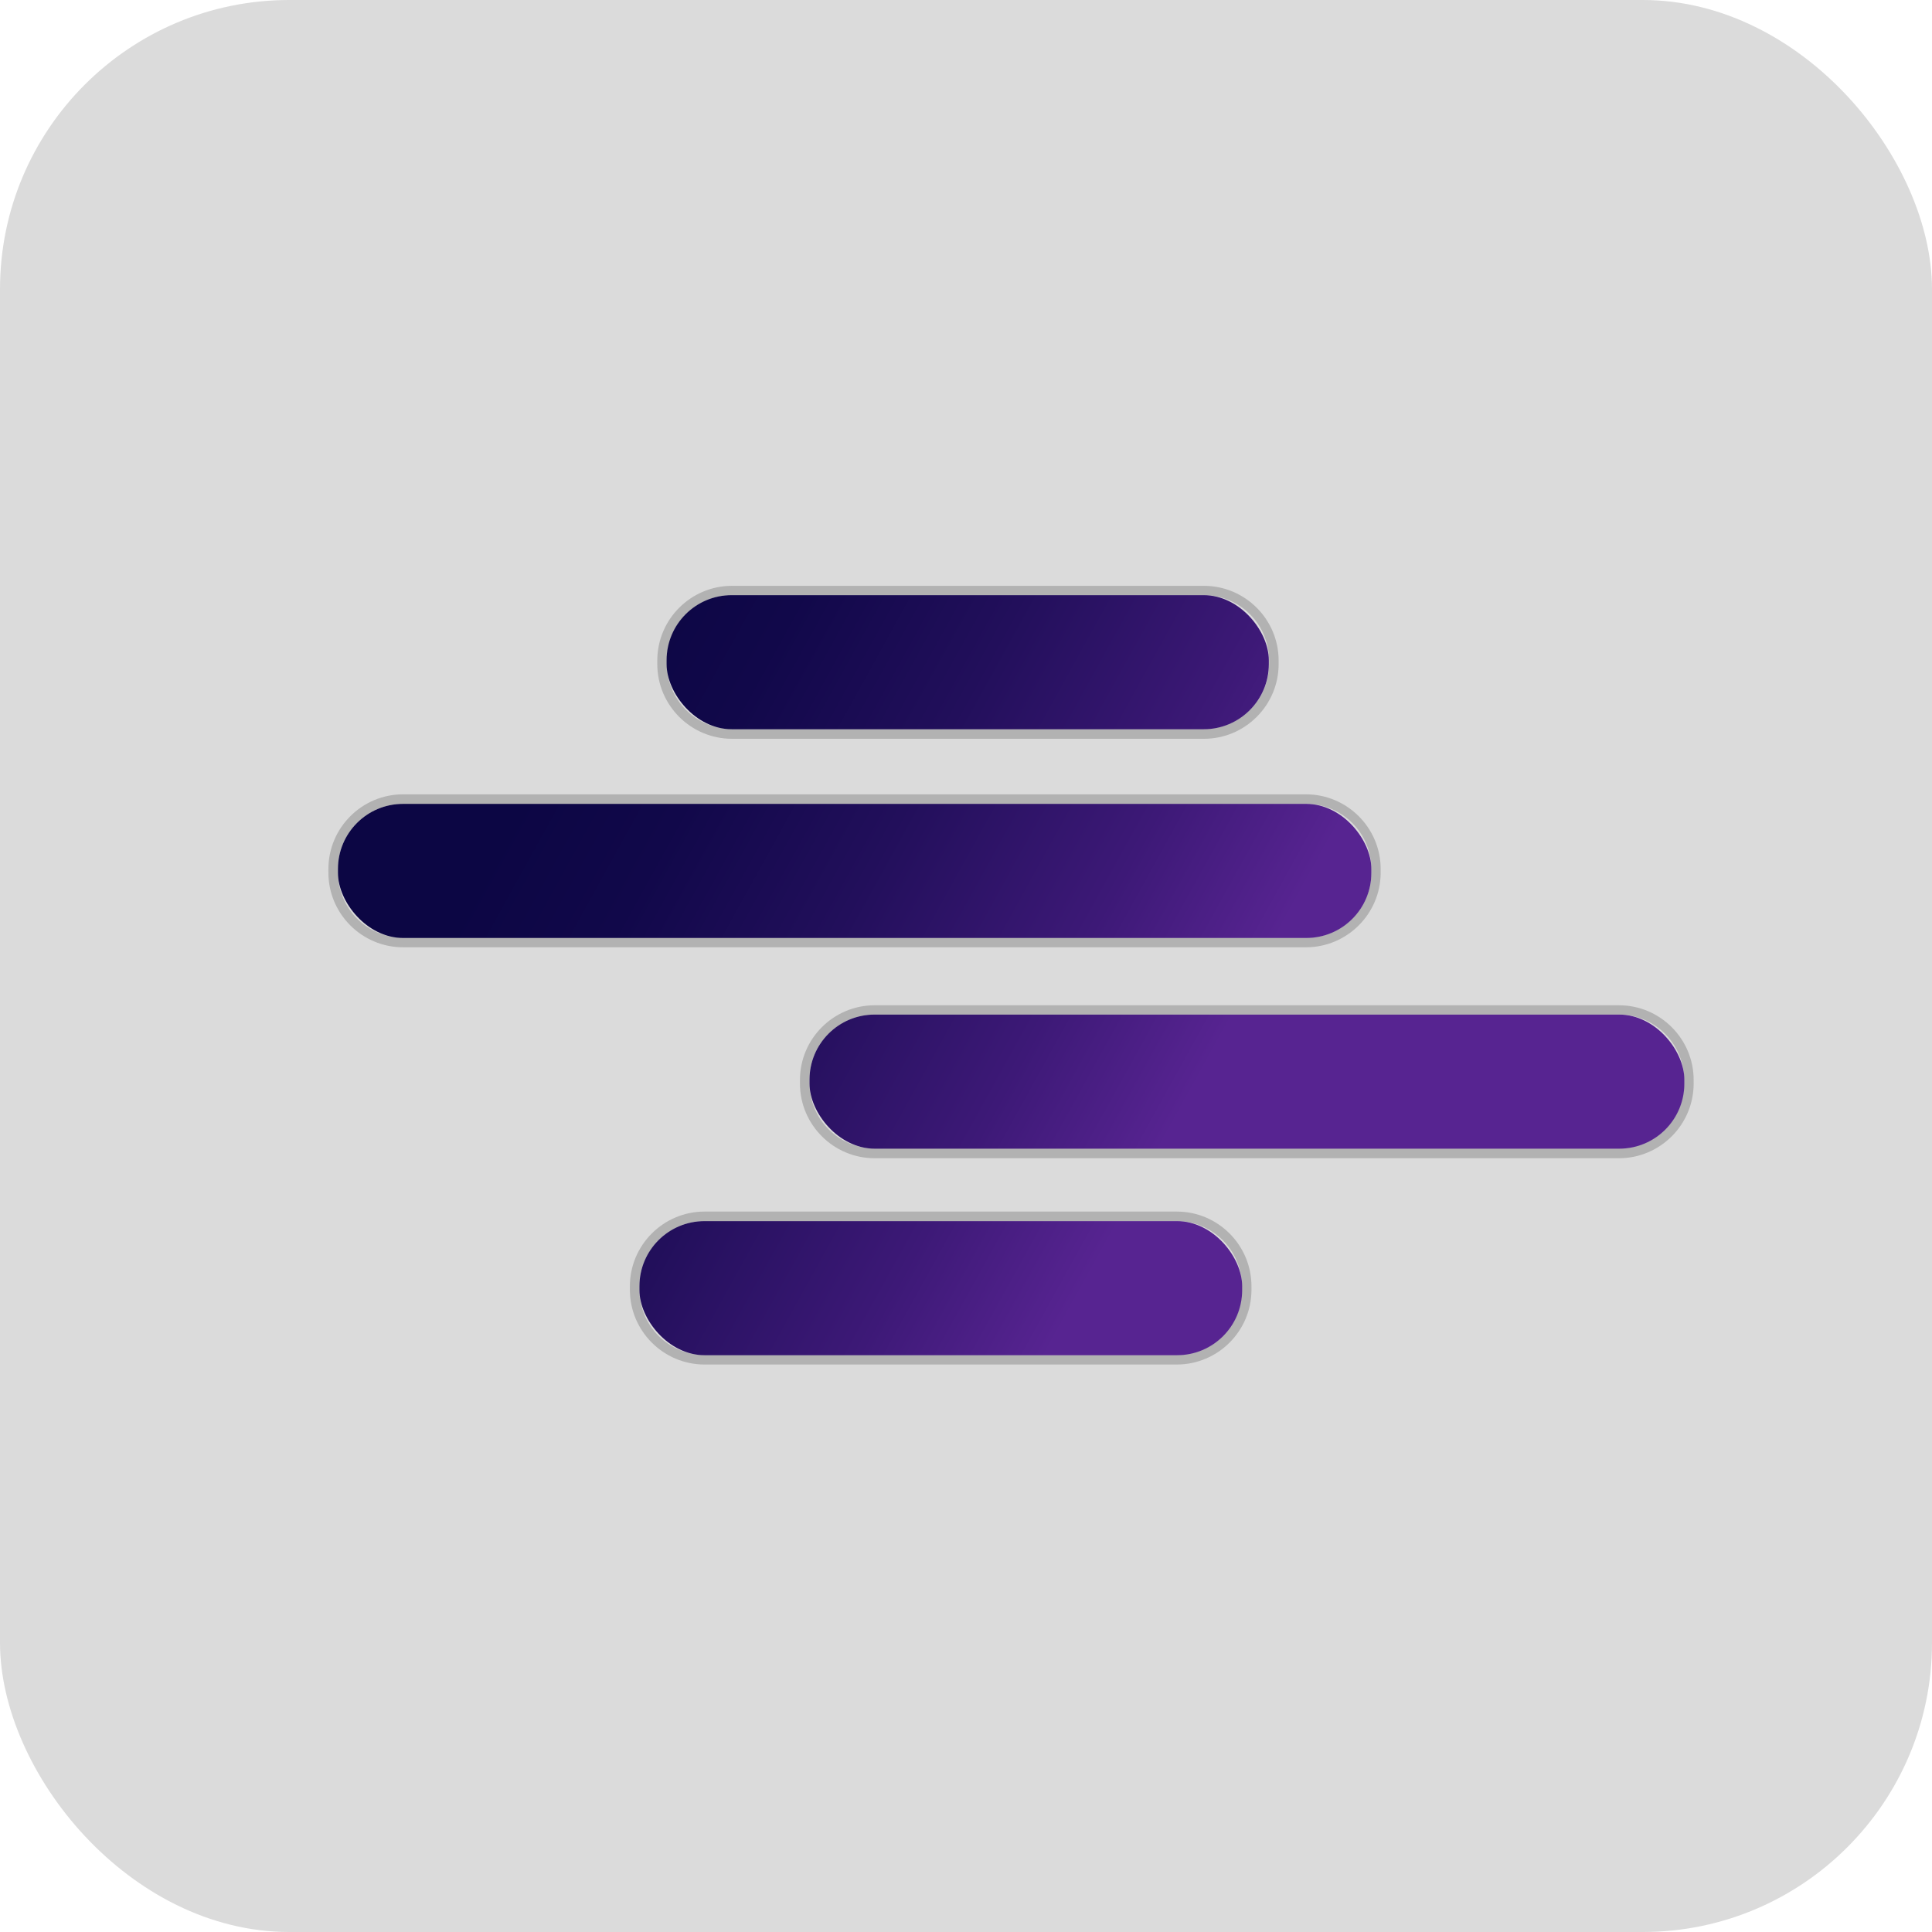 <?xml version="1.0" encoding="UTF-8"?>
<svg xmlns="http://www.w3.org/2000/svg" xmlns:xlink="http://www.w3.org/1999/xlink" id="Layer_2" data-name="Layer 2" viewBox="0 0 78.95 78.95">
  <defs>
    <style>
      .cls-1 {
        fill: url(#linear-gradient-4);
      }

      .cls-2 {
        fill: url(#linear-gradient-3);
      }

      .cls-3 {
        fill: url(#linear-gradient-2);
      }

      .cls-4 {
        fill: #dbdbdb;
      }

      .cls-5 {
        fill: url(#linear-gradient);
      }

      .cls-6 {
        fill: #b2b2b2;
      }
    </style>
    <linearGradient id="linear-gradient" x1="25.15" y1="19.1" x2="59.91" y2="38.31" gradientUnits="userSpaceOnUse">
      <stop offset=".08" stop-color="#0c0644"></stop>
      <stop offset=".23" stop-color="#11084a"></stop>
      <stop offset=".43" stop-color="#220f5b"></stop>
      <stop offset=".66" stop-color="#3d1977"></stop>
      <stop offset=".83" stop-color="#572491"></stop>
    </linearGradient>
    <linearGradient id="linear-gradient-2" x1="20.56" y1="27.4" x2="55.32" y2="46.62" xlink:href="#linear-gradient"></linearGradient>
    <linearGradient id="linear-gradient-3" x1="14.06" y1="39.15" x2="48.82" y2="58.37" xlink:href="#linear-gradient"></linearGradient>
    <linearGradient id="linear-gradient-4" x1="20.45" y1="27.58" x2="55.22" y2="46.8" xlink:href="#linear-gradient"></linearGradient>
  </defs>
  <g id="Layer_2-2" data-name="Layer 2">
    <g>
      <g id="Layer_2-2" data-name="Layer 2-2">
        <g id="Layer_1-2" data-name="Layer 1-2">
          <rect class="cls-4" width="78.95" height="78.95" rx="11.82" ry="11.82"></rect>
        </g>
      </g>
      <g>
        <g>
          <path class="cls-6" d="M49.2,24.32c1.47,0,2.66,1.2,2.66,2.66v.15c0,1.47-1.2,2.66-2.66,2.66h-19.29c-1.47,0-2.66-1.2-2.66-2.66v-.15c0-1.47,1.2-2.66,2.66-2.66h19.29M49.2,23.94h-19.29c-1.68,0-3.05,1.37-3.05,3.05v.15c0,1.68,1.37,3.05,3.05,3.05h19.29c1.68,0,3.05-1.37,3.05-3.05v-.15c0-1.68-1.37-3.05-3.05-3.05h0Z"></path>
          <path class="cls-6" d="M66.16,41.46c1.47,0,2.66,1.2,2.66,2.66v.15c0,1.47-1.2,2.66-2.66,2.66h-30.42c-1.47,0-2.66-1.2-2.66-2.66v-.15c0-1.47,1.2-2.66,2.66-2.66h30.42M66.16,41.08h-30.42c-1.68,0-3.05,1.37-3.05,3.05v.15c0,1.68,1.37,3.05,3.05,3.05h30.42c1.68,0,3.05-1.37,3.05-3.05v-.15c0-1.68-1.37-3.05-3.05-3.05h0Z"></path>
          <path class="cls-6" d="M48.09,49.9c1.47,0,2.66,1.2,2.66,2.66v.15c0,1.47-1.2,2.66-2.66,2.66h-19.3c-1.47,0-2.66-1.2-2.66-2.66v-.15c0-1.47,1.2-2.66,2.66-2.66h19.3M48.09,49.51h-19.3c-1.68,0-3.05,1.37-3.05,3.05v.15c0,1.68,1.37,3.05,3.05,3.05h19.3c1.68,0,3.05-1.37,3.05-3.05v-.15c0-1.68-1.37-3.05-3.05-3.05h0Z"></path>
          <path class="cls-6" d="M53.38,32.85c1.47,0,2.66,1.2,2.66,2.66v.15c0,1.47-1.2,2.66-2.66,2.66H16.47c-1.47,0-2.66-1.2-2.66-2.66v-.15c0-1.47,1.2-2.66,2.66-2.66h36.9M53.38,32.46H16.47c-1.68,0-3.05,1.37-3.05,3.05v.15c0,1.68,1.37,3.05,3.05,3.05h36.9c1.68,0,3.05-1.37,3.05-3.05v-.15c0-1.68-1.37-3.05-3.05-3.05h0Z"></path>
        </g>
        <g>
          <rect class="cls-5" x="27.24" y="24.32" width="24.61" height="5.48" rx="2.66" ry="2.66"></rect>
          <rect class="cls-3" x="33.08" y="41.46" width="35.75" height="5.48" rx="2.66" ry="2.66"></rect>
          <rect class="cls-2" x="26.13" y="49.9" width="24.63" height="5.48" rx="2.66" ry="2.66"></rect>
          <rect class="cls-1" x="13.81" y="32.85" width="42.23" height="5.48" rx="2.66" ry="2.66"></rect>
        </g>
      </g>
    </g>
  </g>
</svg>
